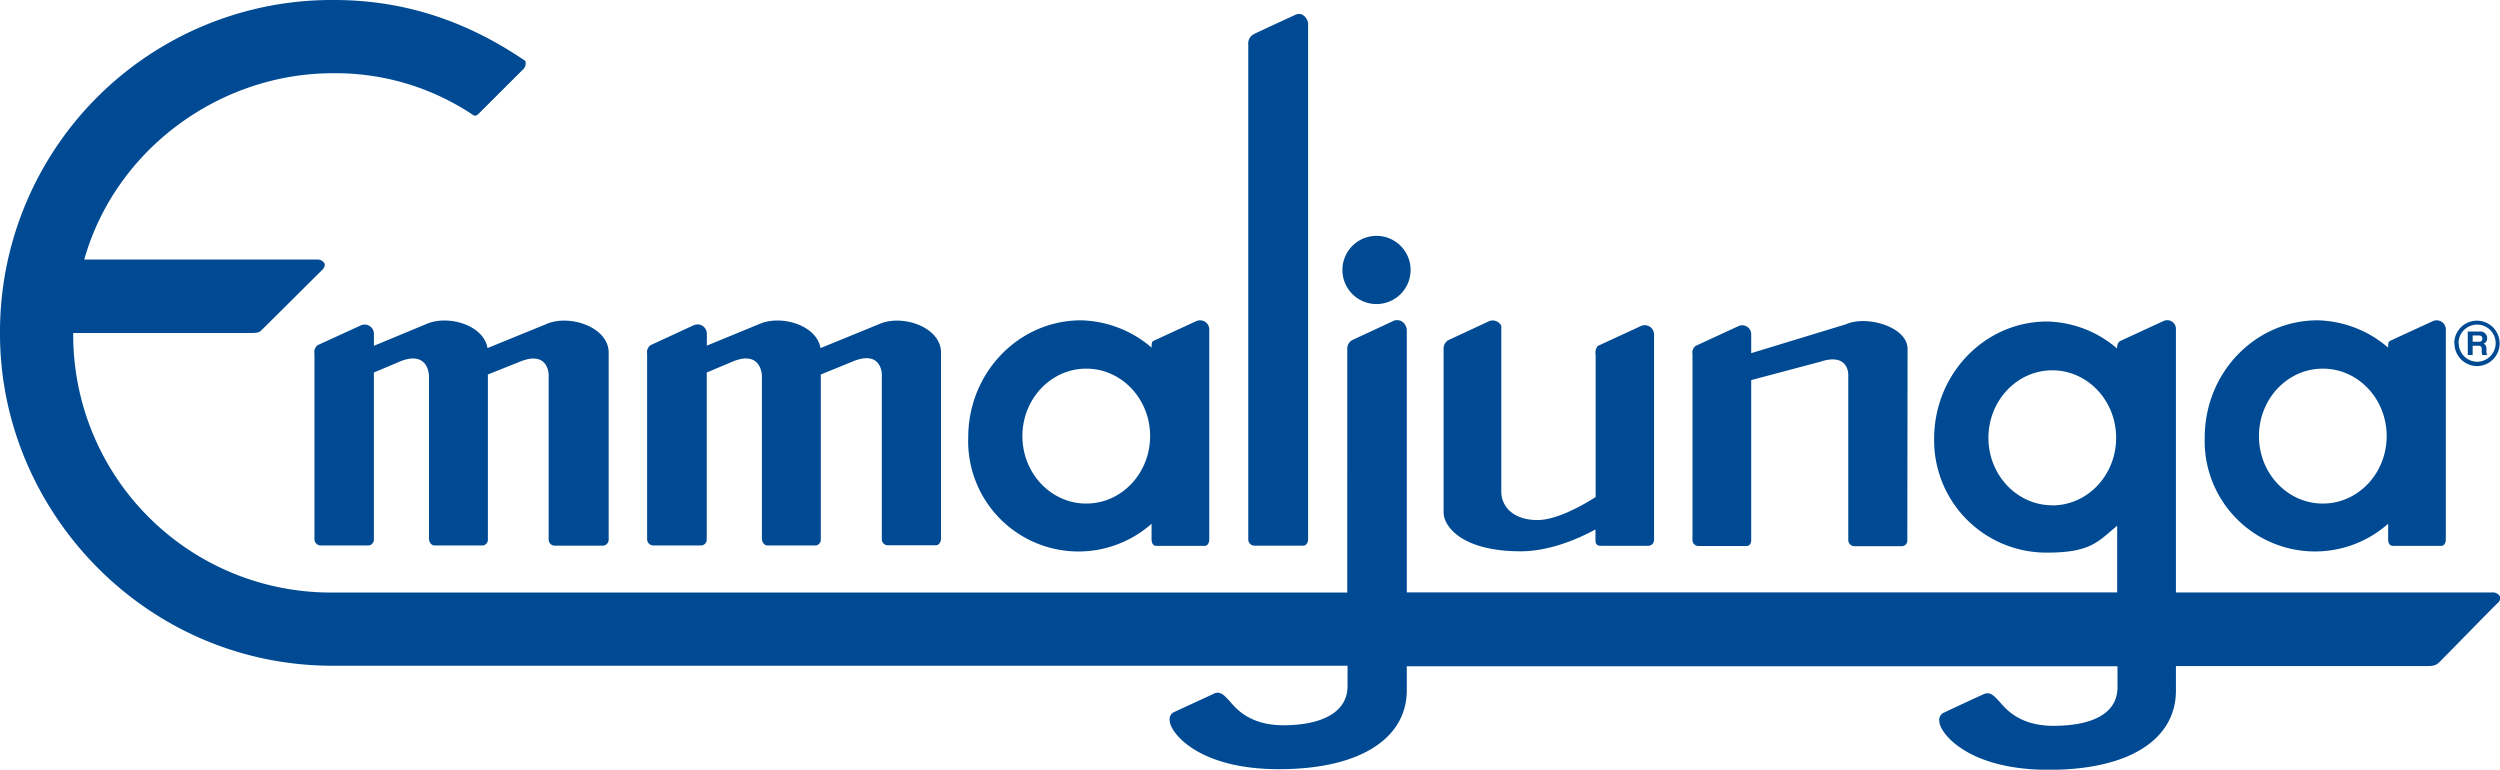 <svg xmlns="http://www.w3.org/2000/svg" viewBox="0 0 478.04 147.17"><defs><style>.cls-1{fill:#004a93;fill-rule:evenodd;}</style></defs><title>Resurs 1</title><g id="Lager_2" data-name="Lager 2"><g id="Layer_1" data-name="Layer 1"><path class="cls-1" d="M256.69,51.62a6.52,6.52,0,1,1,6.52,6.52A6.51,6.51,0,0,1,256.69,51.62Zm135.74,45c-6.74,0-12.21-5.78-12.21-12.9s5.47-12.91,12.21-12.91,12.21,5.78,12.21,12.91S399.17,96.64,392.43,96.64Zm-160.32,36c1.27-.54,2,.38,2.9,1.32s3.41,4.74,10.36,4.74,12.3-2.22,12.3-7.51v-3.87h-194C27.79,127.33,0,97.68,0,63.85A63.46,63.46,0,0,1,63.85,0c13.42,0,25.38,4,36.6,11.65a1.6,1.6,0,0,1-.27,1.46l-8.59,8.57c-.71.7-.93.45-1.5.06A47.26,47.26,0,0,0,63.66,14C42,14,22.06,28.57,16.11,49.63H60.6a1.54,1.54,0,0,1,1.41.68c.23.38,0,.94-.45,1.36S50.56,62.61,50.14,63s-.52.67-1.92.67H14a49.25,49.25,0,0,0,49.62,49.63h194V66.74a1.86,1.86,0,0,1,.95-1.71l7.93-3.69a1.76,1.76,0,0,1,2.2.8l.11.22A1.87,1.87,0,0,1,269,63v50.28H404.84V100.53c-3.66,3-5,5.14-13.4,5.14a21.46,21.46,0,0,1-21.6-21.78c0-12.37,9.67-22.41,21.6-22.41a21.17,21.17,0,0,1,13.38,5.16c0-1.1.44-1.34.63-1.44s8.24-3.81,8.24-3.81A1.66,1.66,0,0,1,416.07,63v50.29h60.47A1.55,1.55,0,0,1,478,114c.23.38,0,1-.45,1.36s-10.8,11-11.21,11.35-.74.65-2.13.65H416.07v4.73c0,9-8.47,15.11-24.31,15.11s-20.92-7.3-20.92-9.21a1.51,1.51,0,0,1,1-1.77c.49-.28,7.48-3.49,7.48-3.49,1.27-.54,2,.37,2.9,1.31s3.41,4.75,10.42,4.75,12.26-2.11,12.26-7.39v-4H269V132c0,9-8.62,15.08-24.46,15.08s-20.86-7.3-20.86-9.21a1.5,1.5,0,0,1,.94-1.76C225.12,135.87,232.11,132.65,232.11,132.65Zm238-67a3.55,3.55,0,1,1,3.55,3.55A3.55,3.55,0,0,1,470.15,65.61Zm-.82,0A4.34,4.34,0,1,1,473.67,70,4.34,4.34,0,0,1,469.33,65.62Zm3.52-.27v-1.2H474c.56,0,.66.35.66.59,0,.44-.23.61-.73.61Zm-.93,2.53h.93V66.11h1c.7,0,.74.24.74.86a3.1,3.1,0,0,0,.1.91h1c-.2-.2-.2-.36-.2-1,0-.84-.2-1-.57-1.14a1.09,1.09,0,0,0,.7-1.08,1.27,1.27,0,0,0-1.42-1.27h-2.29ZM93.29,71.61v31.48a1.11,1.11,0,0,1-.94,1.21H83.09c-.67,0-1.06-.72-1.06-1.29V71.92s0-4.93-5.38-2.87l-5.16,2.18v31.86a1.12,1.12,0,0,1-1,1.21H61.25a1.2,1.2,0,0,1-1.12-1.21l0-35.47A1.66,1.66,0,0,1,60.74,66L69,62.22a1.77,1.77,0,0,1,2.5,1.66v2.24L81.43,62c4.15-1.9,11.06.12,11.79,4.56L104.39,62c4.38-2,12,.48,12,5.44v35.71a1.17,1.17,0,0,1-1.05,1.19H106a1.17,1.17,0,0,1-1.09-1.21l0-31.47s0-4.63-5.32-2.57Zm63.66,0v31.48a1.11,1.11,0,0,1-.93,1.21h-9.28c-.66,0-1.05-.72-1.05-1.29V71.92s0-4.93-5.38-2.87l-5.17,2.18v31.86a1.13,1.13,0,0,1-1,1.21h-9.27a1.2,1.2,0,0,1-1.13-1.21l0-35.47A1.66,1.66,0,0,1,124.4,66l8.25-3.81a1.78,1.78,0,0,1,2.51,1.66v2.24L145.1,62c4.14-1.9,11.06.12,11.79,4.56L168.05,62c4.38-2,11.89.48,11.89,5.44V103c0,.65-.44,1.27-.95,1.27h-9.28a1.16,1.16,0,0,1-1.09-1.21l0-31.47s0-4.63-5.32-2.57ZM247.7,2.83s-7.43,3.41-7.94,3.7a2,2,0,0,0-1.07,2v94.71a1.2,1.2,0,0,0,1.23,1.1h9.3c.52,0,.91-.56.91-1.21V4.6C250.12,3.63,249.11,2.17,247.7,2.83ZM465.24,61.39s-8.06,3.7-8.25,3.81-.34.16-.34,1.27a21.41,21.41,0,0,0-13.47-5.22c-11.93,0-21.6,10-21.6,22.41a21.1,21.1,0,0,0,35.07,16.49v3c0,.58.23,1.23.9,1.23h9.28c.52,0,.85-.58.85-1.23v-40A1.76,1.76,0,0,0,465.24,61.39Zm-21.08,34.9c-6.75,0-12.21-5.78-12.21-12.9s5.46-12.9,12.21-12.9,12.21,5.77,12.21,12.9S450.9,96.29,444.16,96.29ZM228.79,61.39s-8.06,3.7-8.25,3.81-.34.16-.34,1.27a21.41,21.41,0,0,0-13.47-5.22c-11.93,0-21.59,10-21.59,22.41a21.09,21.09,0,0,0,35.06,16.49v3c0,.58.23,1.23.9,1.23h9.28c.52,0,.85-.58.85-1.23v-40A1.76,1.76,0,0,0,228.79,61.39Zm-21.08,34.9c-6.74,0-12.21-5.78-12.21-12.9s5.47-12.9,12.21-12.9,12.21,5.77,12.21,12.9S214.45,96.29,207.71,96.29Zm97.37,4.95v2.12c0,.58.26,1,.93,1h9.27a1.12,1.12,0,0,0,1-1.2V64a1.78,1.78,0,0,0-2.51-1.66l-8.25,3.81a2.08,2.08,0,0,0-.41,1.67V95.05c-3.39,2.14-7.79,4.39-11.14,4.39-4.7,0-6.9-2.67-6.9-5.45V62.27a1.89,1.89,0,0,0-2.23-.9l-7.93,3.69a1.9,1.9,0,0,0-.87,1.78V98c0,2.57,3.36,7.42,14.8,7.42C296.08,105.39,301.29,103.29,305.08,101.24Zm59.63,2a1.09,1.09,0,0,1-.93,1.2h-9.27a1.18,1.18,0,0,1-1.09-1.22V71.62s.09-4.25-5.35-2.45l-13.21,3.51v30.59c0,.65-.35,1.14-.86,1.14h-9.28a1.16,1.16,0,0,1-1.09-1.2V67.74a1.66,1.66,0,0,1,.58-1.59l8.25-3.81A1.72,1.72,0,0,1,334.86,64v3.53L353,62c4-1.77,11.76.51,11.76,4.72Z"/></g></g></svg>